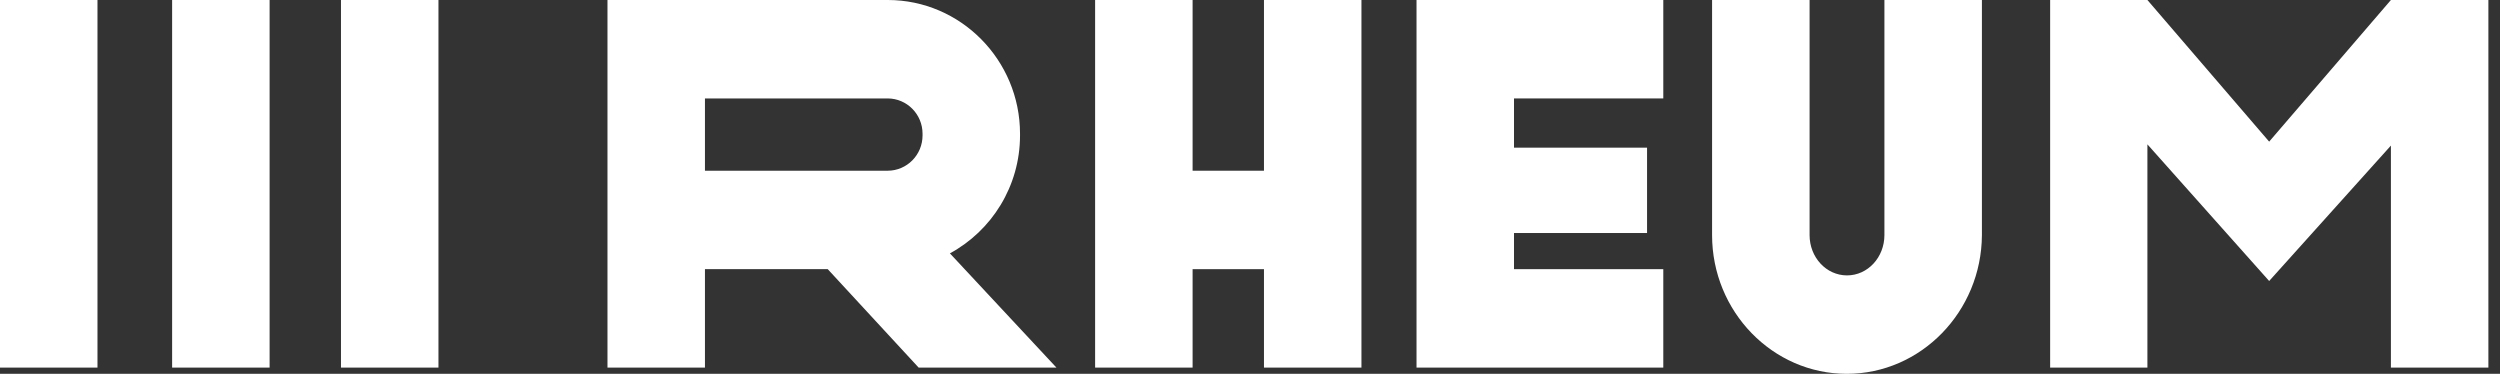 <?xml version="1.0" encoding="UTF-8"?> <svg xmlns="http://www.w3.org/2000/svg" width="107" height="16" viewBox="0 0 107 16" fill="none"><rect x="0" y="0" width="107" height="16" fill="#333333" stroke="none"/><path d="M18.766 0H14.594V15.733H18.766V0Z" fill="white"></path><path d="M11.539 0H7.367V15.733H11.539V0Z" fill="white"></path><path d="M4.172 0H0V15.733H4.172V0Z" fill="white"></path><path d="M54.098 0V7.307H51.043V0H46.871V15.733H51.043V11.52H54.098V15.733H58.27V0H54.098Z" fill="white"></path><path d="M71.189 4.213V0H60.627V15.733H71.189V11.52H64.799V9.973H70.494V6.32H64.799V4.213H71.189Z" fill="white"></path><path d="M79.043 16C75.865 16 73.277 13.333 73.277 10.062V0H77.45V10.062C77.45 11.013 78.162 11.787 79.052 11.787C79.941 11.787 80.653 11.013 80.653 10.062V0H84.826V10.062C84.808 13.333 82.22 16 79.043 16Z" fill="white"></path><path d="M30.172 11.52H35.427L39.318 15.733H45.215L40.656 10.844C42.442 9.876 43.657 7.973 43.657 5.796V5.724C43.657 2.569 41.113 0 37.997 0H26V2.249V11.52V15.733H30.172V11.52ZM30.172 4.213H37.988C38.816 4.213 39.485 4.889 39.485 5.724V5.796C39.485 6.631 38.816 7.307 37.988 7.307H30.172V4.213Z" fill="white"></path><path d="M102.331 0L97.12 6.062L91.909 0H87.746V15.733H91.909V6.178L97.12 12.027L102.331 6.231V15.733H106.503V0H102.331Z" fill="white"></path></svg> 